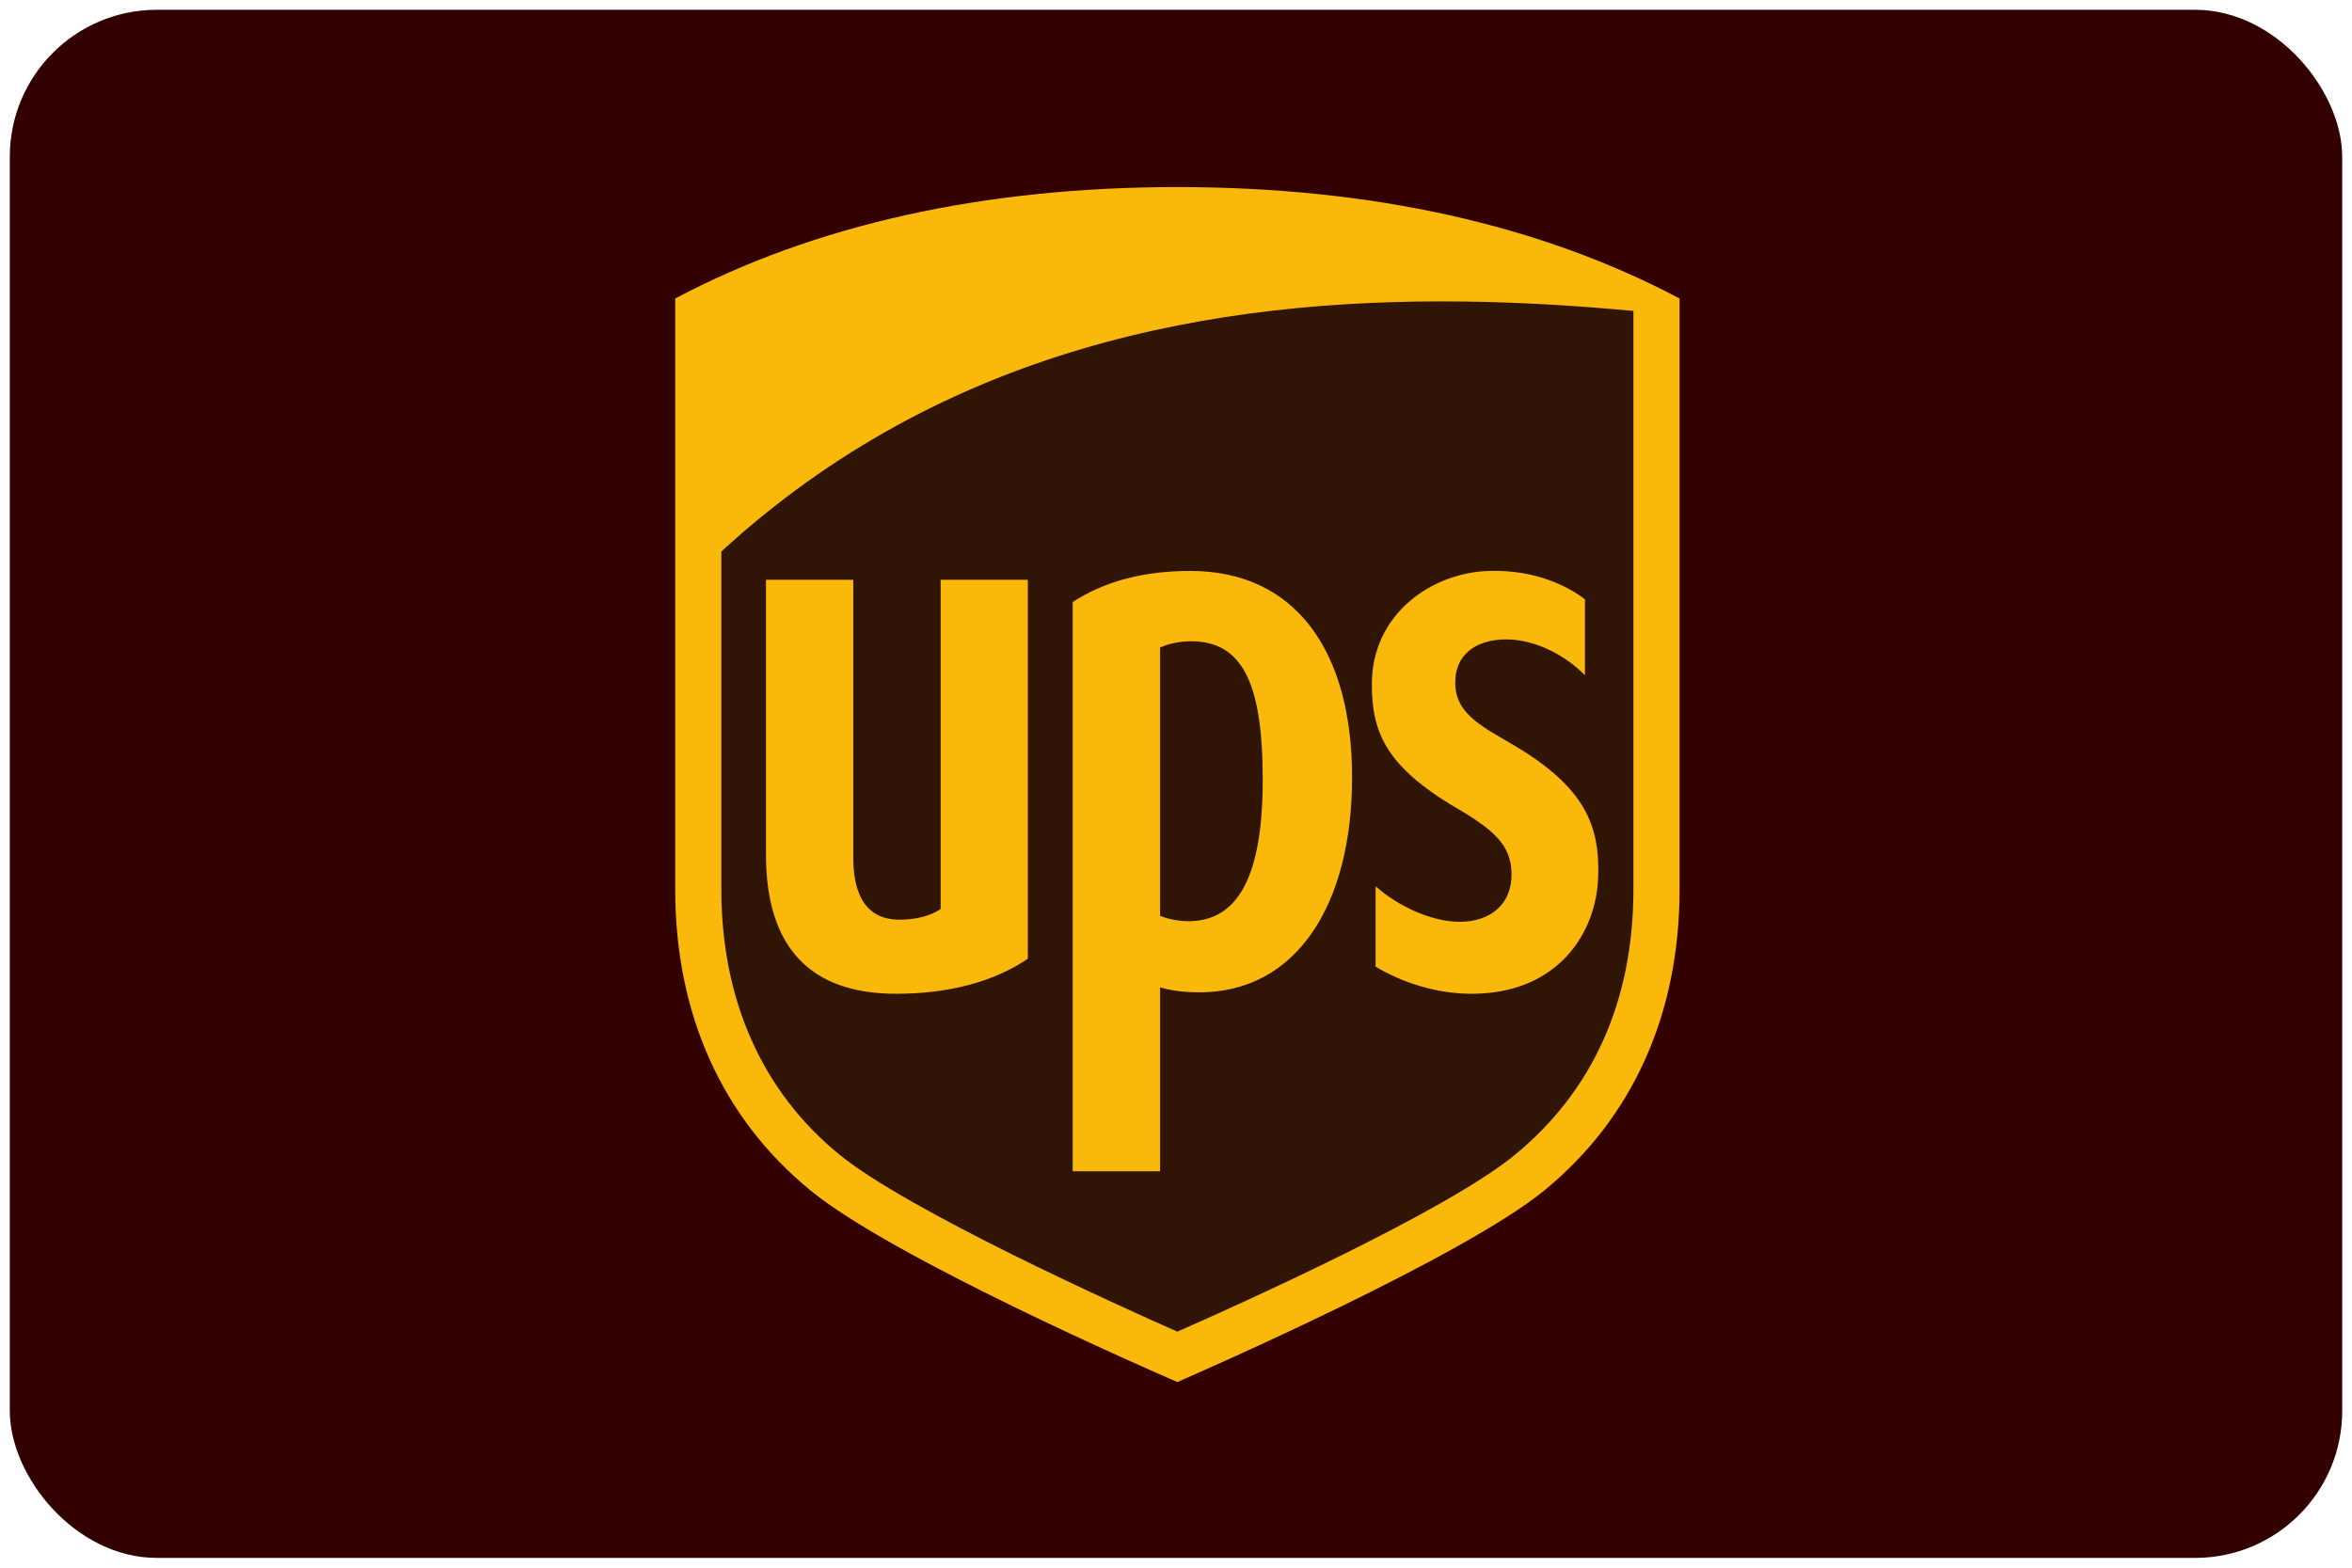 <svg width="120" height="80" viewBox="0 0 120 80" fill="none" xmlns="http://www.w3.org/2000/svg">
<rect x="0.5" y="0.5" width="119" height="79" rx="7.5" fill="#330000"/>
<g clip-path="url(#clip0_2_8276)">
<path fill-rule="evenodd" clip-rule="evenodd" d="M35.781 27.734L36.003 52.902L41.657 59.887L58.621 68.867L79.465 58.667L83.789 48.356L83.345 14.984L67.602 14.54L51.193 17.201L36.225 25.849L35.781 27.734Z" fill="#301506"/>
<path d="M60.069 9.547C50.188 9.547 41.569 11.46 34.45 15.233V45.393C34.45 51.739 36.834 57.046 41.344 60.743C45.532 64.178 58.483 69.838 60.069 70.526C61.574 69.871 74.678 64.123 78.799 60.743C83.307 57.048 85.692 51.739 85.692 45.393V15.233C78.572 11.46 69.953 9.547 60.068 9.547L60.069 9.547ZM74.7 15.387C77.647 15.425 80.54 15.607 83.337 15.867V45.392C83.337 51.066 81.278 55.649 77.305 58.921C73.757 61.844 63.056 66.638 60.069 67.955C57.043 66.621 46.316 61.766 42.831 58.923C38.882 55.707 36.803 51.015 36.803 45.394V28.142C48.151 17.735 61.931 15.221 74.699 15.388L74.7 15.387ZM60.737 29.135C58.306 29.135 56.344 29.678 54.729 30.721V59.77H59.188V50.385C59.633 50.516 60.279 50.639 61.194 50.639C66.14 50.639 68.983 46.18 68.983 39.67C68.983 33.172 66.056 29.135 60.737 29.135ZM75.973 29.135C73.04 29.22 69.974 31.344 69.993 34.945C70 37.317 70.657 39.09 74.332 41.246C76.293 42.397 77.084 43.156 77.118 44.555C77.155 46.11 76.081 47.047 74.446 47.041C73.023 47.03 71.323 46.24 70.184 45.227V49.33C71.58 50.163 73.322 50.713 75.082 50.713C79.487 50.713 81.454 47.601 81.539 44.75C81.623 42.151 80.905 40.185 77.18 37.996C75.517 37.021 74.204 36.38 74.248 34.758C74.292 33.174 75.607 32.618 76.869 32.629C78.427 32.643 79.933 33.505 80.864 34.459V30.584C80.08 29.98 78.42 29.06 75.973 29.135ZM39.08 29.586V43.598C39.08 48.322 41.315 50.713 45.724 50.713C48.453 50.713 50.739 50.082 52.441 48.924V29.586H47.992V46.387C47.507 46.72 46.788 46.932 45.883 46.932C43.84 46.932 43.535 45.059 43.535 43.795V29.586L39.08 29.586ZM60.767 32.725C63.353 32.725 64.425 34.79 64.425 39.783C64.425 44.656 63.199 47.01 60.634 47.01C60.03 47.01 59.506 46.861 59.187 46.74V33.047C59.548 32.867 60.162 32.725 60.767 32.725Z" fill="#FAB80A"/>
</g>
<defs>
<clipPath id="clip0_2_8276">
<rect width="52.242" height="61.979" fill="white" transform="translate(34 9)"/>
</clipPath>
</defs>
</svg>
